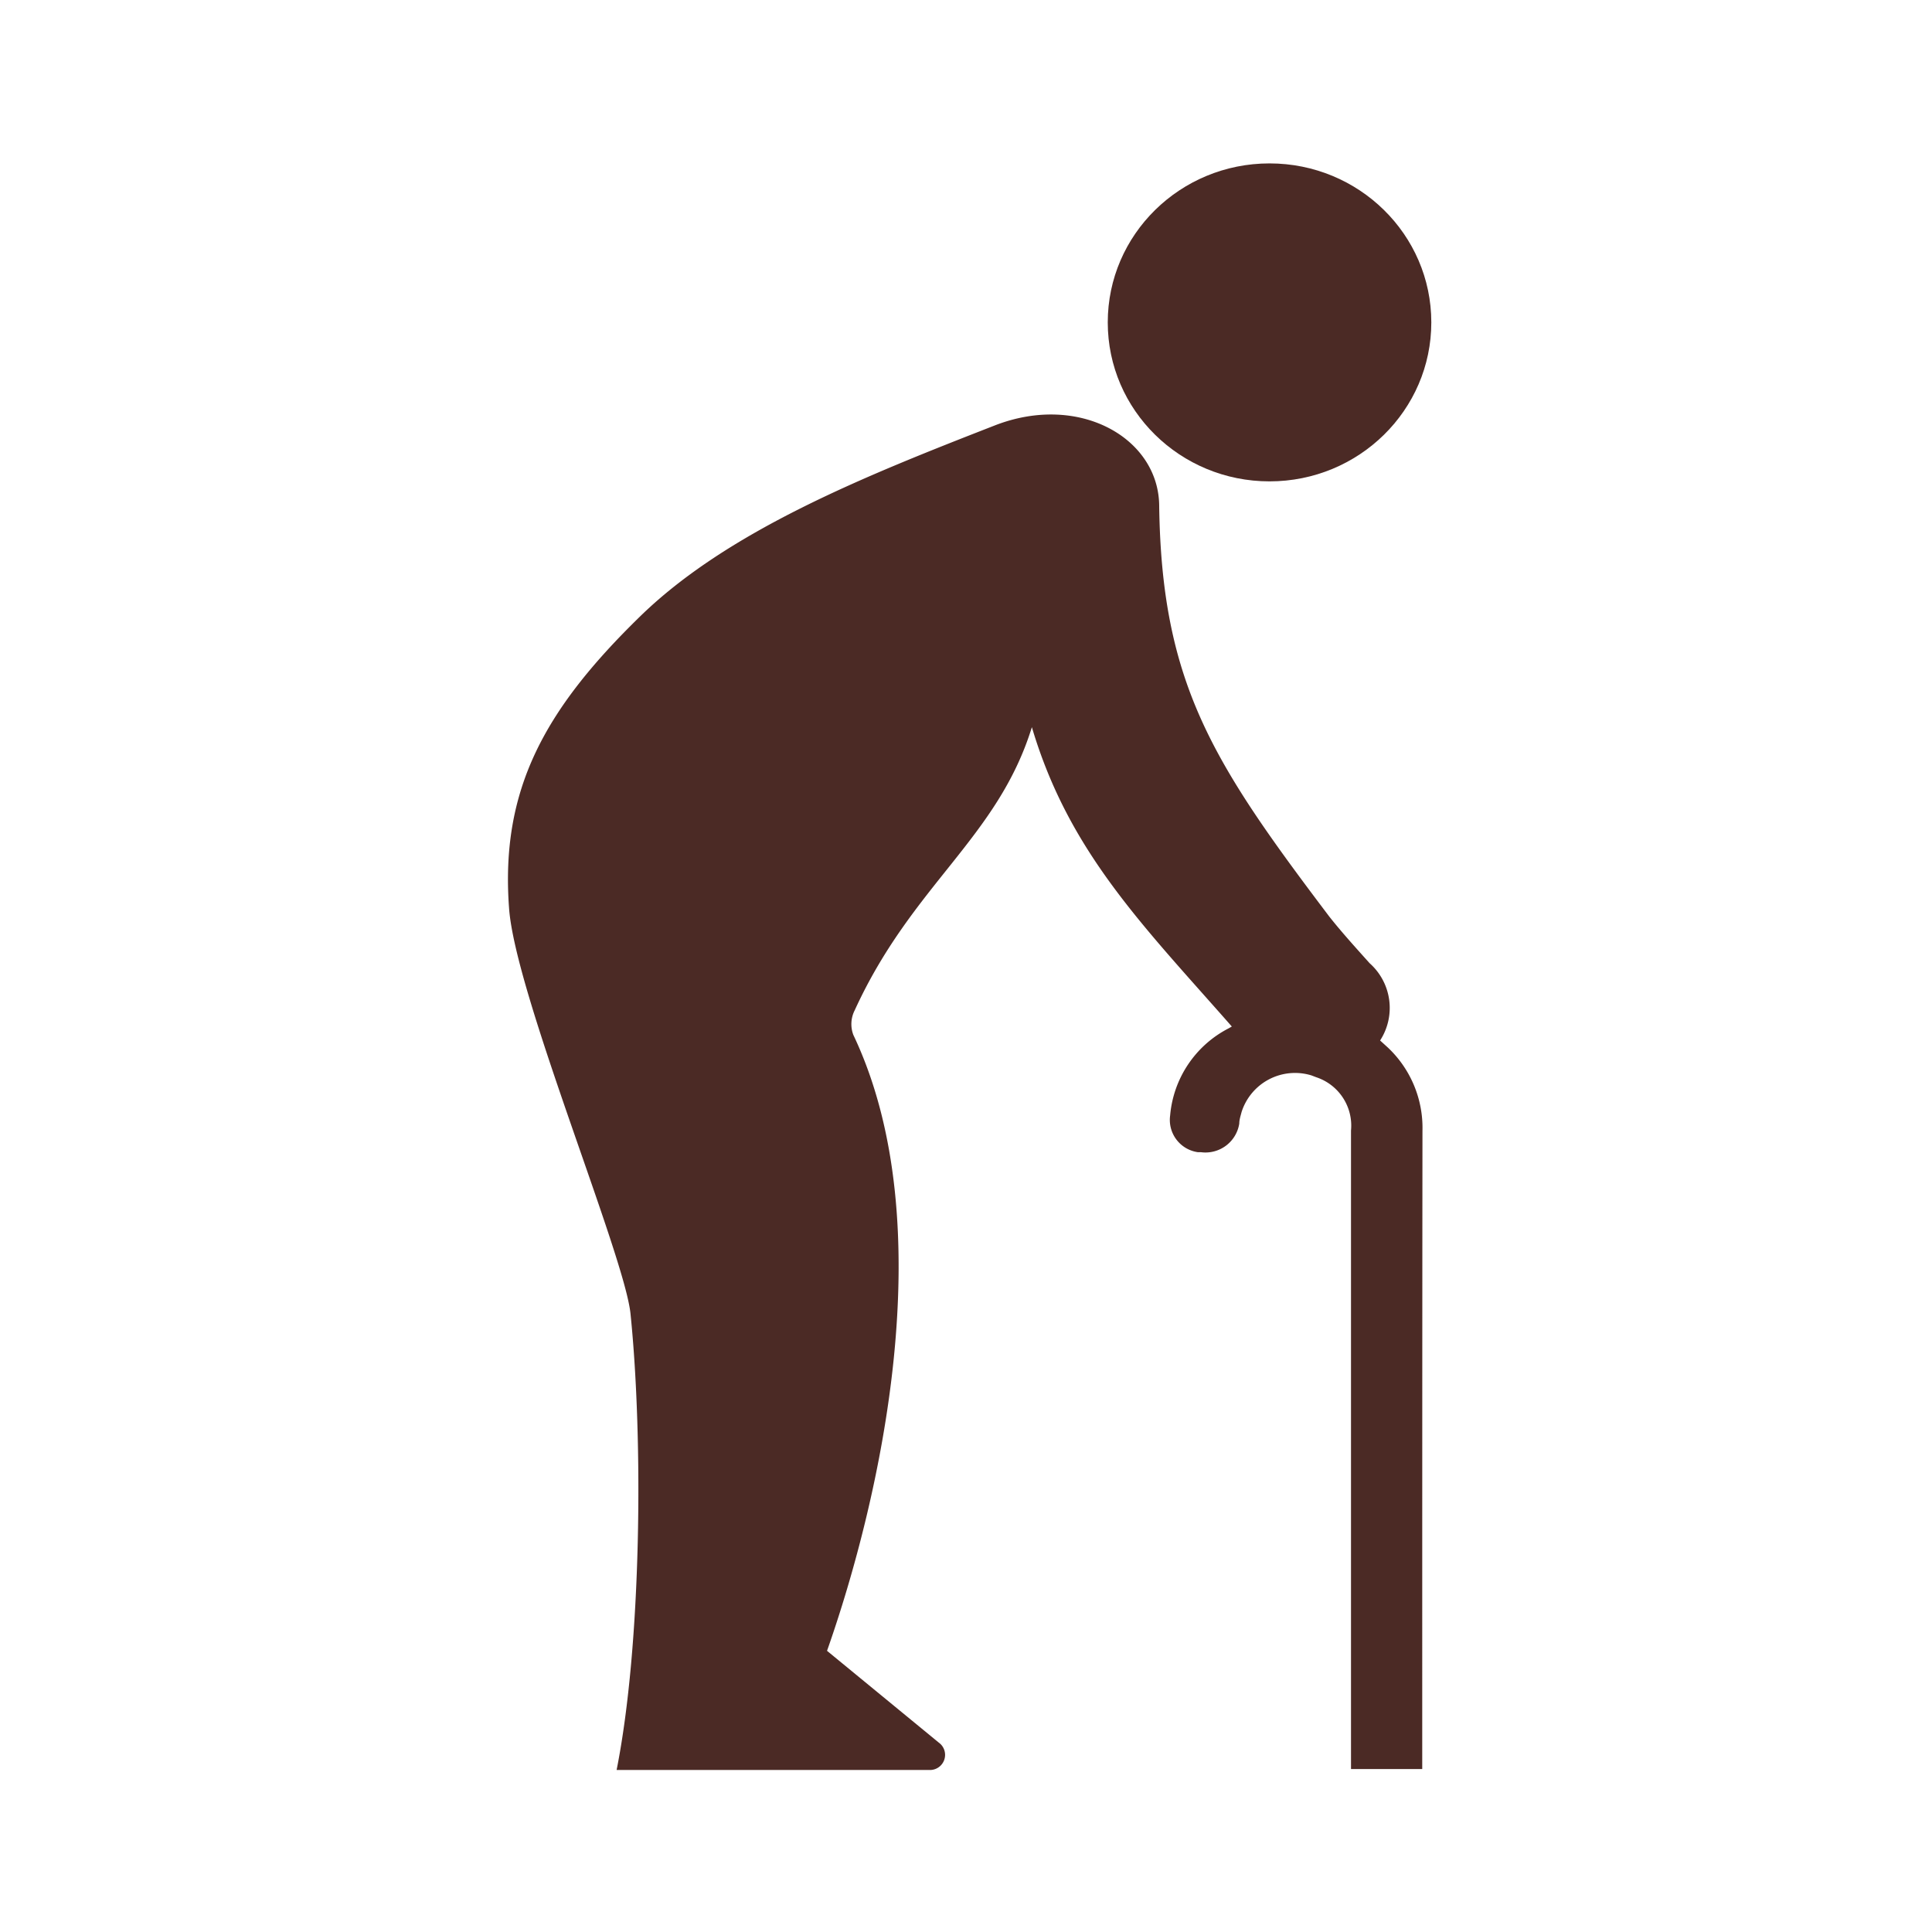 <svg xmlns="http://www.w3.org/2000/svg" width="83" height="83" viewBox="0 0 83 83"><title>Vektis_Icoon_A03_RGB</title><g><ellipse cx="54.54" cy="13.85" rx="6.95" ry="6.83" fill="#4b2a25"/><path d="M61.11,48.58A4.74,4.74,0,0,0,59.62,45l-.33-.3a2.57,2.57,0,0,0-.45-3.32c-.6-.67-1.2-1.33-1.73-2-5-6.61-7.2-10-7.31-17.62,0-2.94-3.44-4.9-7.07-3.48-5.54,2.16-11.45,4.51-15.24,8.21-4.1,4-6,7.44-5.62,12.53.26,3.68,5,15,5.22,17.45.55,5.41.47,14.2-.6,19.57H39.93a.65.65,0,0,0,.47-1.12l-4.87-4c2.28-6.48,5-18.31,1.13-26.46a1.31,1.31,0,0,1,.06-1.06C39.19,38,42.86,36,44.33,31.24c1.59,5.36,4.76,8.5,8.59,12.86l-.14.08a4.66,4.66,0,0,0-2.51,3.74,1.4,1.4,0,0,0,1.2,1.58h.13a1.47,1.47,0,0,0,1.64-1.23c0-.17.06-.34.1-.5a2.41,2.41,0,0,1,3-1.57l.21.08a2.19,2.19,0,0,1,1.49,2.29V76h3.06C61.1,66.5,61.1,58.06,61.11,48.58Z" fill="#4b2a25"/></g></svg>